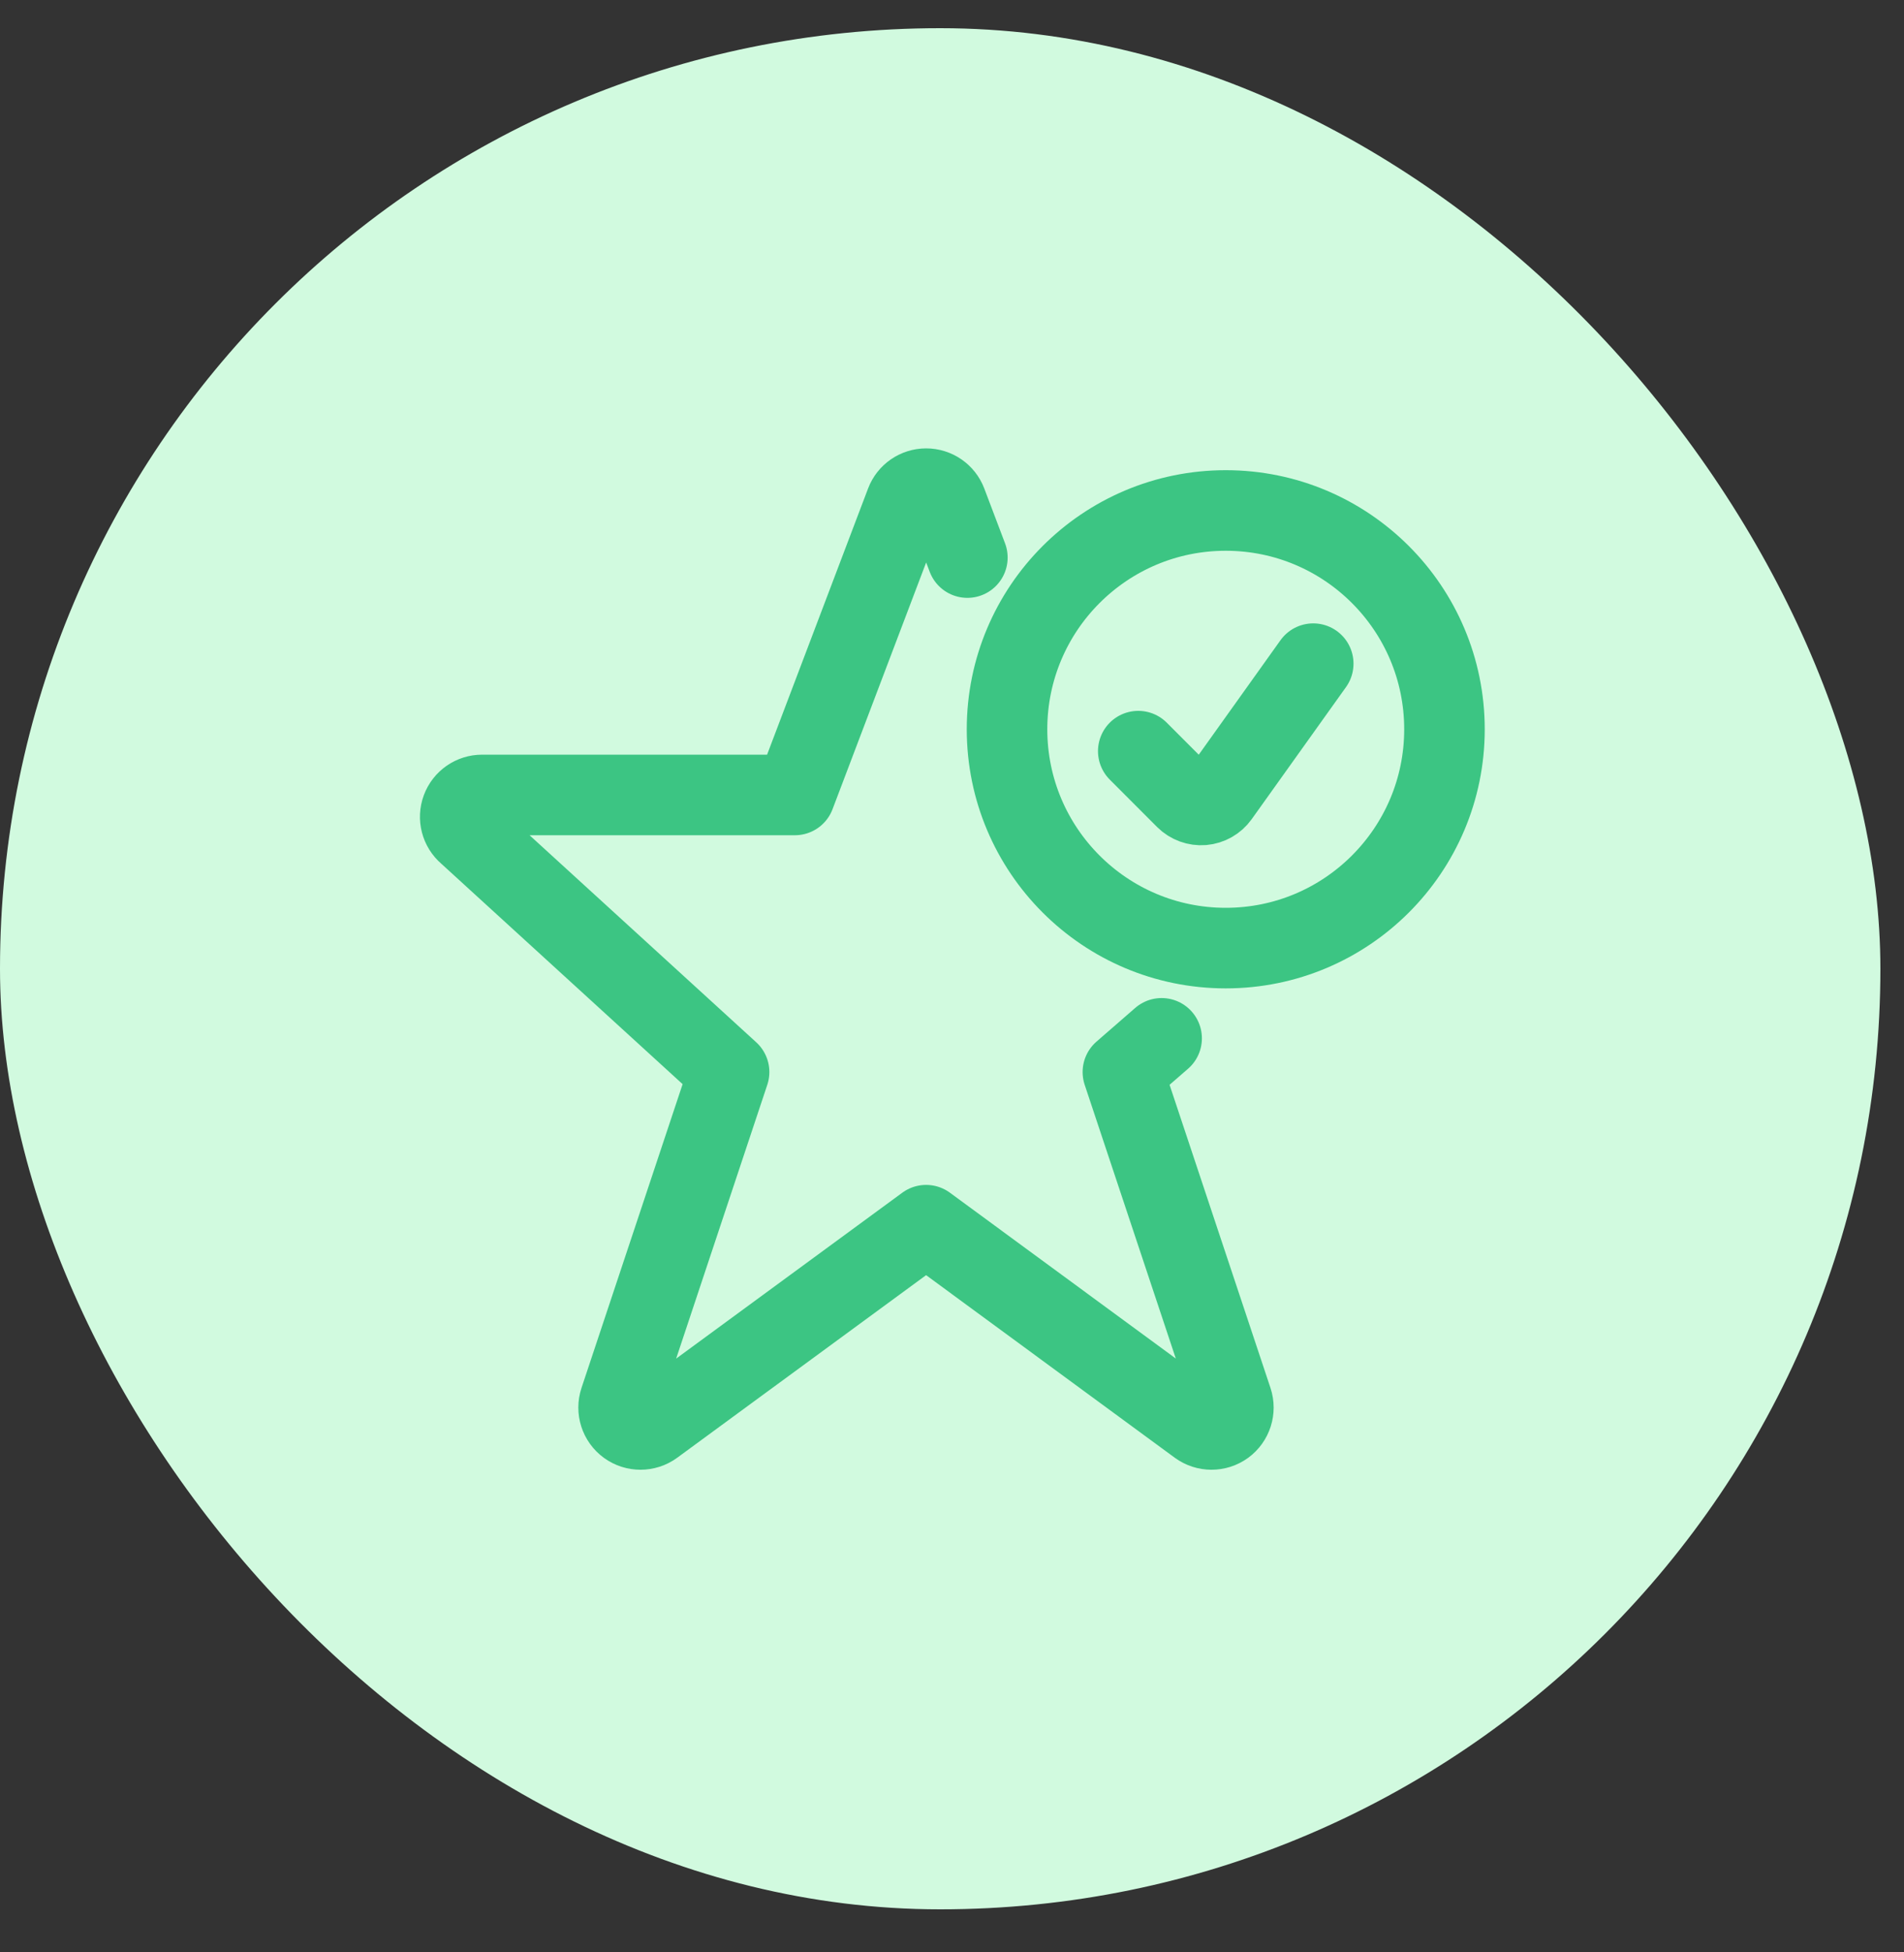 <svg width="40" height="41" viewBox="0 0 40 41" fill="none" xmlns="http://www.w3.org/2000/svg">
<rect x="0" y="0" width="40" height="41" fill="#333333" stroke="none"/>
<rect y="0.592" width="39.504" height="39.504" rx="19.752" fill="#D1FADF"/>
<path d="M23.913 15.774L24.908 16.77C25.004 16.865 25.137 16.914 25.271 16.903C25.405 16.891 25.528 16.822 25.607 16.712L27.589 13.937M24.404 21.805L23.59 22.513L25.888 29.414C25.951 29.604 25.884 29.813 25.723 29.931C25.561 30.048 25.342 30.048 25.18 29.93L19.456 25.729L13.727 29.93C13.566 30.048 13.346 30.048 13.185 29.931C13.023 29.813 12.956 29.604 13.019 29.414L15.317 22.513L9.829 17.502C9.683 17.377 9.63 17.174 9.697 16.994C9.764 16.813 9.936 16.694 10.128 16.694H16.699L19.028 10.558C19.095 10.38 19.266 10.262 19.457 10.262C19.648 10.262 19.819 10.38 19.887 10.558L20.323 11.709M21.156 15.315C21.156 17.853 23.213 19.91 25.751 19.91C28.289 19.91 30.346 17.853 30.346 15.315C30.346 12.777 28.289 10.72 25.751 10.72C23.213 10.72 21.156 12.777 21.156 15.315Z" stroke="#3CC583" stroke-width="1.692" stroke-linecap="round" stroke-linejoin="round"/>
</svg>
